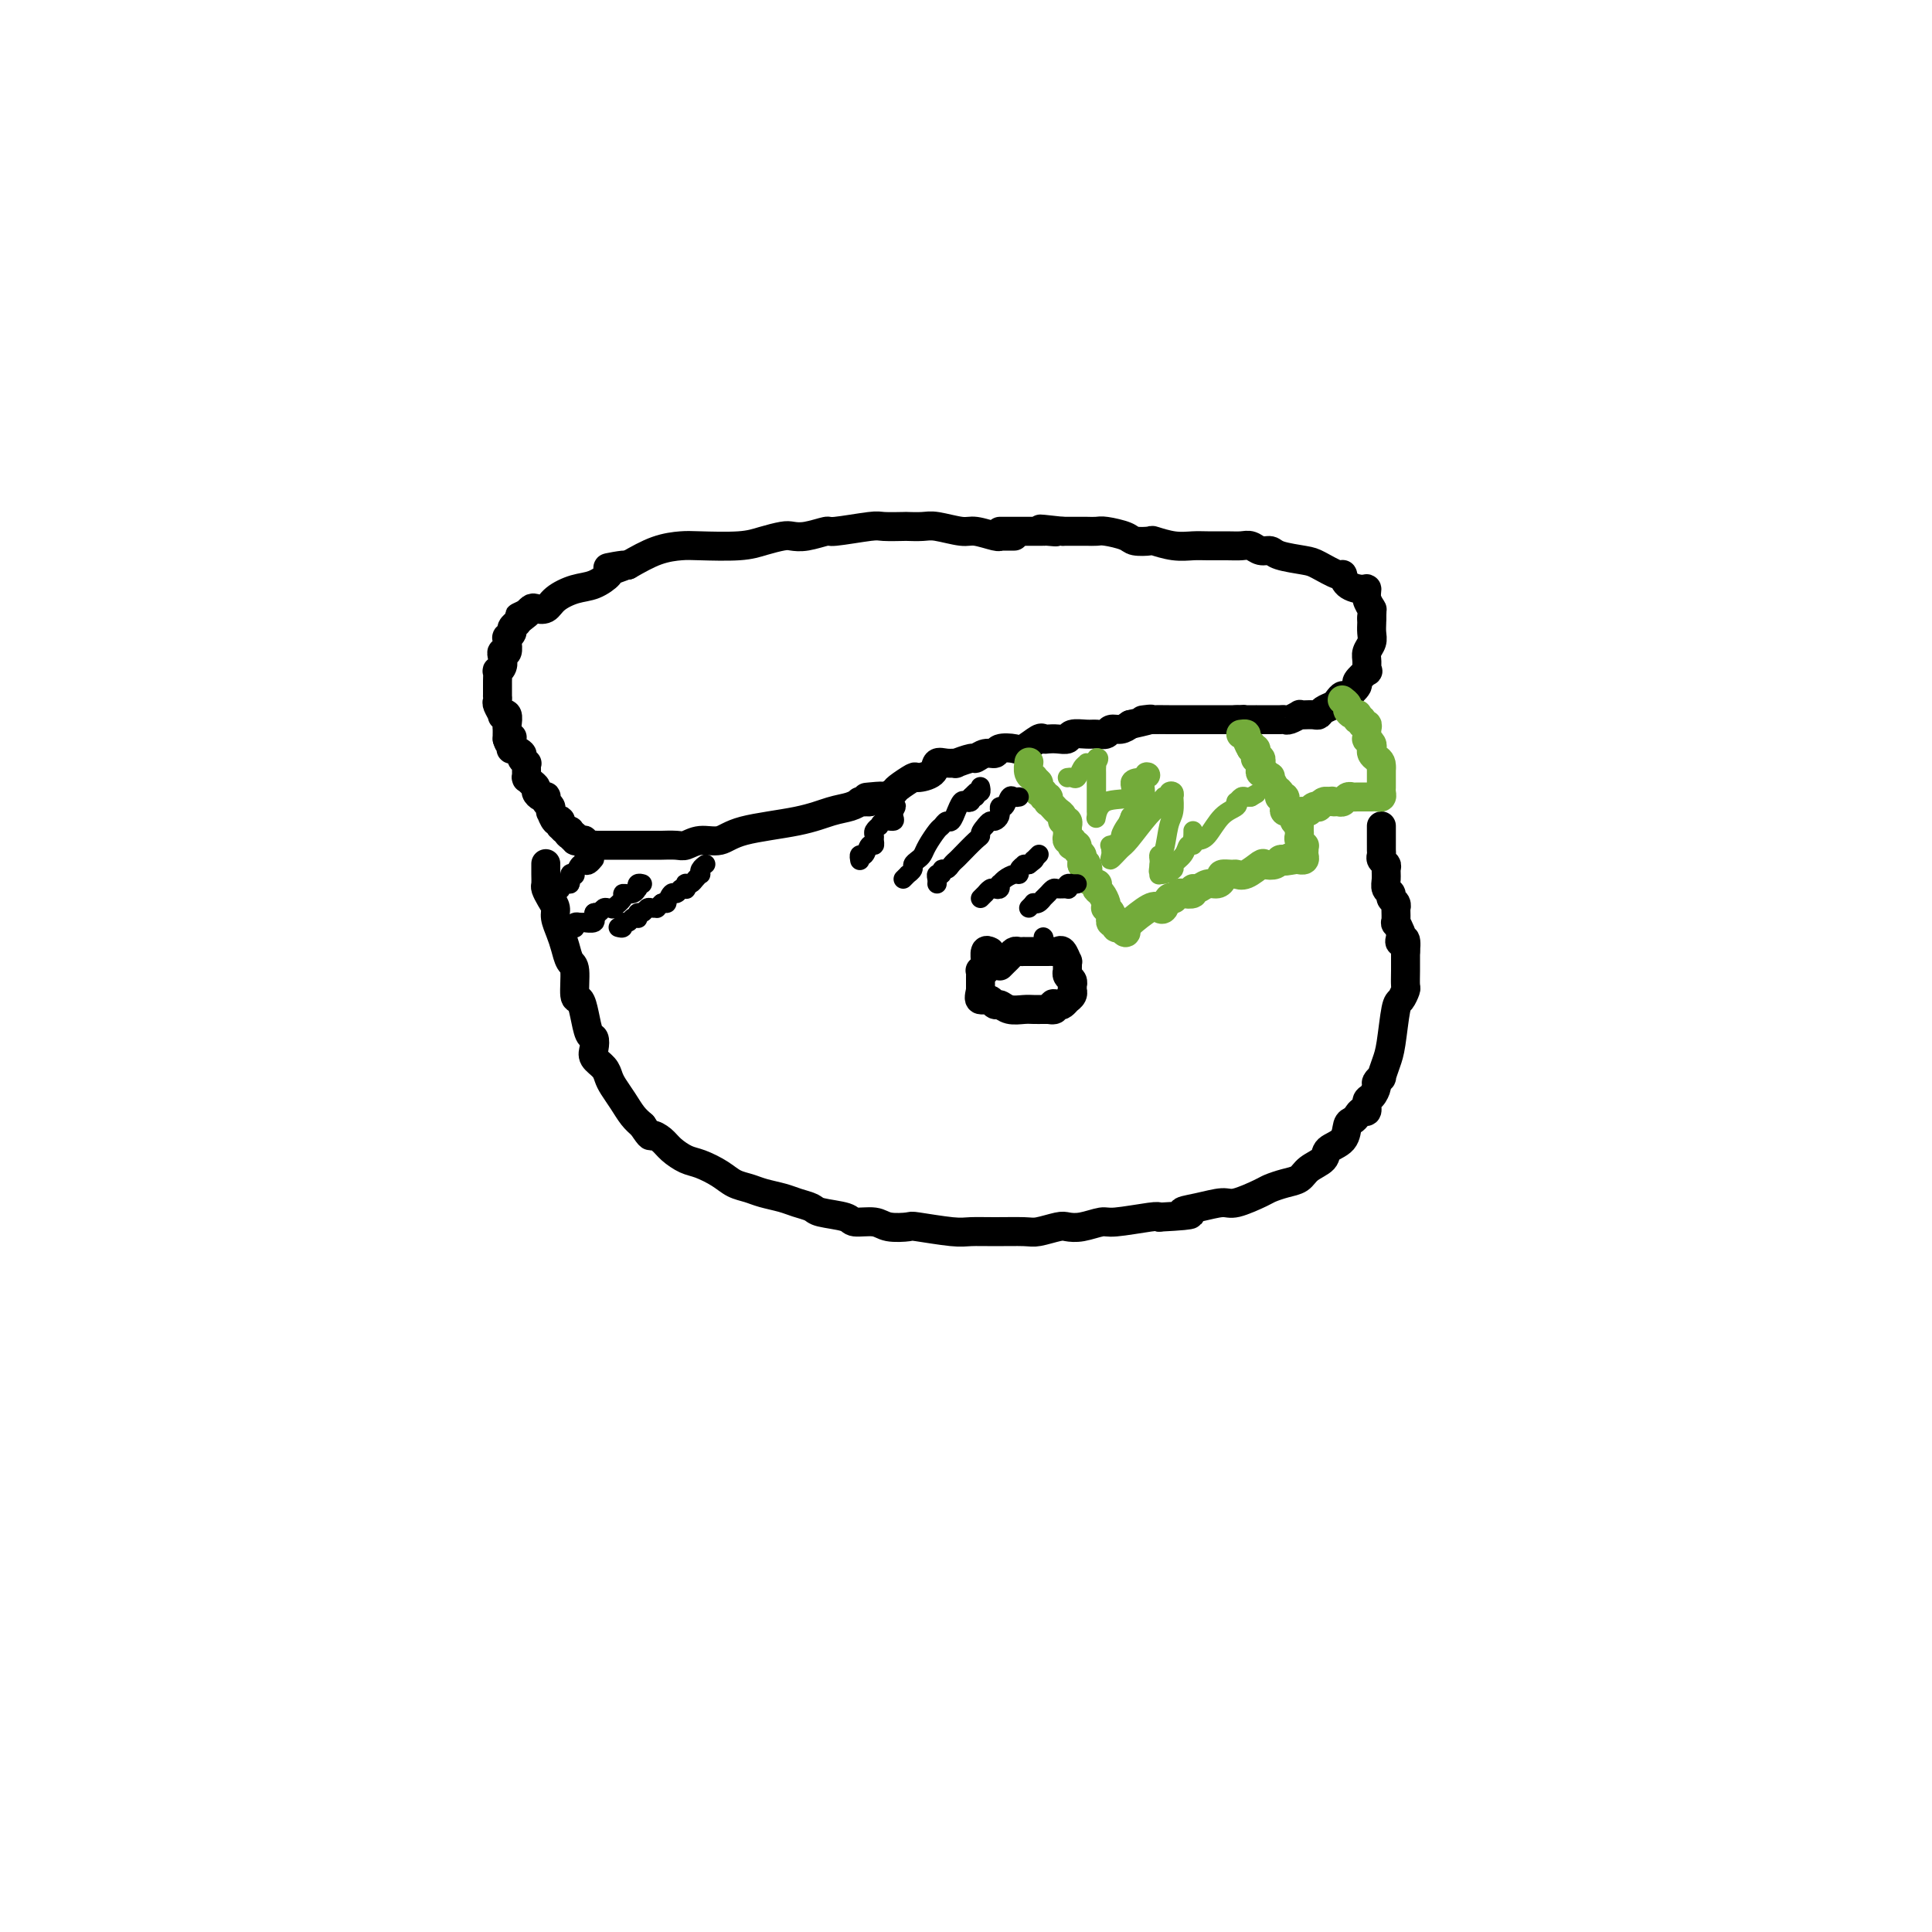 <svg viewBox='0 0 400 400' version='1.1' xmlns='http://www.w3.org/2000/svg' xmlns:xlink='http://www.w3.org/1999/xlink'><g fill='none' stroke='#000000' stroke-width='6' stroke-linecap='round' stroke-linejoin='round'><path d='M113,179c0.002,-0.171 0.003,-0.341 0,0c-0.003,0.341 -0.011,1.194 0,2c0.011,0.806 0.041,1.566 0,2c-0.041,0.434 -0.152,0.542 0,1c0.152,0.458 0.565,1.266 1,2c0.435,0.734 0.890,1.395 1,2c0.110,0.605 -0.124,1.156 0,2c0.124,0.844 0.607,1.982 1,3c0.393,1.018 0.697,1.917 1,3c0.303,1.083 0.606,2.350 1,3c0.394,0.650 0.879,0.682 1,2c0.121,1.318 -0.122,3.921 0,5c0.122,1.079 0.607,0.635 1,1c0.393,0.365 0.692,1.540 1,3c0.308,1.460 0.625,3.206 1,4c0.375,0.794 0.808,0.636 1,1c0.192,0.364 0.145,1.252 0,2c-0.145,0.748 -0.387,1.358 0,2c0.387,0.642 1.402,1.316 2,2c0.598,0.684 0.779,1.377 1,2c0.221,0.623 0.482,1.177 1,2c0.518,0.823 1.293,1.914 2,3c0.707,1.086 1.345,2.167 2,3c0.655,0.833 1.328,1.416 2,2'/><path d='M133,233c1.901,2.892 1.652,2.122 2,2c0.348,-0.122 1.293,0.404 2,1c0.707,0.596 1.175,1.263 2,2c0.825,0.737 2.006,1.545 3,2c0.994,0.455 1.801,0.556 3,1c1.199,0.444 2.789,1.232 4,2c1.211,0.768 2.042,1.515 3,2c0.958,0.485 2.043,0.707 3,1c0.957,0.293 1.786,0.656 3,1c1.214,0.344 2.812,0.669 4,1c1.188,0.331 1.965,0.667 3,1c1.035,0.333 2.329,0.663 3,1c0.671,0.337 0.719,0.683 2,1c1.281,0.317 3.794,0.607 5,1c1.206,0.393 1.105,0.889 2,1c0.895,0.111 2.785,-0.163 4,0c1.215,0.163 1.755,0.762 3,1c1.245,0.238 3.194,0.117 4,0c0.806,-0.117 0.467,-0.228 2,0c1.533,0.228 4.936,0.794 7,1c2.064,0.206 2.787,0.051 4,0c1.213,-0.051 2.915,-0.000 5,0c2.085,0.000 4.552,-0.051 6,0c1.448,0.051 1.876,0.206 3,0c1.124,-0.206 2.943,-0.772 4,-1c1.057,-0.228 1.351,-0.117 2,0c0.649,0.117 1.652,0.241 3,0c1.348,-0.241 3.042,-0.848 4,-1c0.958,-0.152 1.181,0.151 3,0c1.819,-0.151 5.234,-0.758 7,-1c1.766,-0.242 1.883,-0.121 2,0'/><path d='M240,252c9.687,-0.494 5.906,-0.727 5,-1c-0.906,-0.273 1.065,-0.584 3,-1c1.935,-0.416 3.833,-0.938 5,-1c1.167,-0.062 1.601,0.335 3,0c1.399,-0.335 3.763,-1.402 5,-2c1.237,-0.598 1.348,-0.726 2,-1c0.652,-0.274 1.846,-0.692 3,-1c1.154,-0.308 2.267,-0.504 3,-1c0.733,-0.496 1.085,-1.292 2,-2c0.915,-0.708 2.392,-1.327 3,-2c0.608,-0.673 0.348,-1.398 1,-2c0.652,-0.602 2.216,-1.080 3,-2c0.784,-0.920 0.788,-2.283 1,-3c0.212,-0.717 0.630,-0.788 1,-1c0.370,-0.212 0.690,-0.567 1,-1c0.310,-0.433 0.609,-0.946 1,-1c0.391,-0.054 0.874,0.351 1,0c0.126,-0.351 -0.106,-1.457 0,-2c0.106,-0.543 0.549,-0.521 1,-1c0.451,-0.479 0.908,-1.458 1,-2c0.092,-0.542 -0.183,-0.647 0,-1c0.183,-0.353 0.823,-0.953 1,-1c0.177,-0.047 -0.107,0.459 0,0c0.107,-0.459 0.607,-1.881 1,-3c0.393,-1.119 0.680,-1.933 1,-4c0.320,-2.067 0.674,-5.385 1,-7c0.326,-1.615 0.623,-1.527 1,-2c0.377,-0.473 0.833,-1.508 1,-2c0.167,-0.492 0.045,-0.440 0,-1c-0.045,-0.560 -0.013,-1.731 0,-3c0.013,-1.269 0.006,-2.634 0,-4'/><path d='M291,197c0.397,-3.957 -0.612,-2.350 -1,-2c-0.388,0.350 -0.157,-0.559 0,-1c0.157,-0.441 0.238,-0.415 0,-1c-0.238,-0.585 -0.795,-1.782 -1,-2c-0.205,-0.218 -0.059,0.541 0,0c0.059,-0.541 0.031,-2.383 0,-3c-0.031,-0.617 -0.065,-0.010 0,0c0.065,0.010 0.228,-0.577 0,-1c-0.228,-0.423 -0.846,-0.680 -1,-1c-0.154,-0.320 0.156,-0.702 0,-1c-0.156,-0.298 -0.778,-0.514 -1,-1c-0.222,-0.486 -0.046,-1.244 0,-2c0.046,-0.756 -0.040,-1.512 0,-2c0.040,-0.488 0.207,-0.709 0,-1c-0.207,-0.291 -0.788,-0.652 -1,-1c-0.212,-0.348 -0.057,-0.684 0,-1c0.057,-0.316 0.015,-0.613 0,-1c-0.015,-0.387 -0.004,-0.864 0,-1c0.004,-0.136 0.001,0.069 0,0c-0.001,-0.069 -0.000,-0.411 0,-1c0.000,-0.589 0.000,-1.426 0,-2c-0.000,-0.574 -0.000,-0.885 0,-1c0.000,-0.115 0.000,-0.033 0,0c-0.000,0.033 -0.000,0.016 0,0'/><path d='M210,111c-0.340,0.001 -0.680,0.001 -1,0c-0.320,-0.001 -0.621,-0.004 -1,0c-0.379,0.004 -0.837,0.016 -1,0c-0.163,-0.016 -0.032,-0.061 0,0c0.032,0.061 -0.034,0.226 -1,0c-0.966,-0.226 -2.830,-0.845 -4,-1c-1.170,-0.155 -1.644,0.155 -3,0c-1.356,-0.155 -3.593,-0.773 -5,-1c-1.407,-0.227 -1.986,-0.062 -3,0c-1.014,0.062 -2.465,0.021 -3,0c-0.535,-0.021 -0.154,-0.021 -1,0c-0.846,0.021 -2.919,0.062 -4,0c-1.081,-0.062 -1.172,-0.227 -3,0c-1.828,0.227 -5.394,0.845 -7,1c-1.606,0.155 -1.251,-0.152 -2,0c-0.749,0.152 -2.601,0.762 -4,1c-1.399,0.238 -2.346,0.102 -3,0c-0.654,-0.102 -1.016,-0.171 -2,0c-0.984,0.171 -2.589,0.583 -4,1c-1.411,0.417 -2.627,0.838 -5,1c-2.373,0.162 -5.904,0.064 -8,0c-2.096,-0.064 -2.757,-0.094 -4,0c-1.243,0.094 -3.070,0.313 -5,1c-1.930,0.687 -3.965,1.844 -6,3'/><path d='M130,117c-7.847,1.185 -2.464,0.148 -1,0c1.464,-0.148 -0.991,0.593 -2,1c-1.009,0.407 -0.574,0.481 -1,1c-0.426,0.519 -1.715,1.484 -3,2c-1.285,0.516 -2.568,0.582 -4,1c-1.432,0.418 -3.014,1.187 -4,2c-0.986,0.813 -1.375,1.668 -2,2c-0.625,0.332 -1.487,0.141 -2,0c-0.513,-0.141 -0.677,-0.230 -1,0c-0.323,0.230 -0.807,0.780 -1,1c-0.193,0.220 -0.097,0.110 0,0'/><path d='M109,127c-3.206,1.504 -0.719,0.262 0,0c0.719,-0.262 -0.328,0.454 -1,1c-0.672,0.546 -0.968,0.921 -1,1c-0.032,0.079 0.202,-0.138 0,0c-0.202,0.138 -0.839,0.630 -1,1c-0.161,0.370 0.153,0.619 0,1c-0.153,0.381 -0.772,0.894 -1,1c-0.228,0.106 -0.065,-0.197 0,0c0.065,0.197 0.031,0.892 0,1c-0.031,0.108 -0.060,-0.371 0,0c0.060,0.371 0.208,1.592 0,2c-0.208,0.408 -0.774,0.002 -1,0c-0.226,-0.002 -0.113,0.399 0,1c0.113,0.601 0.226,1.403 0,2c-0.226,0.597 -0.793,0.991 -1,1c-0.207,0.009 -0.056,-0.366 0,0c0.056,0.366 0.015,1.475 0,2c-0.015,0.525 -0.005,0.468 0,1c0.005,0.532 0.005,1.652 0,2c-0.005,0.348 -0.017,-0.078 0,0c0.017,0.078 0.061,0.660 0,1c-0.061,0.340 -0.227,0.438 0,1c0.227,0.562 0.845,1.589 1,2c0.155,0.411 -0.155,0.205 0,0c0.155,-0.205 0.774,-0.409 1,0c0.226,0.409 0.061,1.433 0,2c-0.061,0.567 -0.016,0.678 0,1c0.016,0.322 0.004,0.856 0,1c-0.004,0.144 -0.001,-0.102 0,0c0.001,0.102 0.001,0.551 0,1'/><path d='M105,153c0.538,1.890 0.884,0.615 1,0c0.116,-0.615 0.002,-0.568 0,0c-0.002,0.568 0.108,1.659 0,2c-0.108,0.341 -0.435,-0.067 0,0c0.435,0.067 1.633,0.608 2,1c0.367,0.392 -0.098,0.634 0,1c0.098,0.366 0.758,0.854 1,1c0.242,0.146 0.065,-0.052 0,0c-0.065,0.052 -0.018,0.353 0,1c0.018,0.647 0.008,1.640 0,2c-0.008,0.360 -0.012,0.085 0,0c0.012,-0.085 0.041,0.018 0,0c-0.041,-0.018 -0.152,-0.159 0,0c0.152,0.159 0.566,0.617 1,1c0.434,0.383 0.887,0.690 1,1c0.113,0.310 -0.114,0.622 0,1c0.114,0.378 0.570,0.822 1,1c0.430,0.178 0.833,0.090 1,0c0.167,-0.090 0.097,-0.181 0,0c-0.097,0.181 -0.223,0.635 0,1c0.223,0.365 0.795,0.641 1,1c0.205,0.359 0.045,0.800 0,1c-0.045,0.200 0.026,0.158 0,0c-0.026,-0.158 -0.150,-0.430 0,0c0.150,0.430 0.575,1.564 1,2c0.425,0.436 0.849,0.173 1,0c0.151,-0.173 0.029,-0.256 0,0c-0.029,0.256 0.033,0.852 0,1c-0.033,0.148 -0.163,-0.153 0,0c0.163,0.153 0.618,0.758 1,1c0.382,0.242 0.691,0.121 1,0'/><path d='M118,172c2.028,3.162 0.599,1.565 0,1c-0.599,-0.565 -0.366,-0.100 0,0c0.366,0.100 0.867,-0.166 1,0c0.133,0.166 -0.100,0.762 0,1c0.100,0.238 0.535,0.116 1,0c0.465,-0.116 0.961,-0.227 1,0c0.039,0.227 -0.379,0.793 0,1c0.379,0.207 1.555,0.055 2,0c0.445,-0.055 0.160,-0.015 0,0c-0.160,0.015 -0.196,0.004 0,0c0.196,-0.004 0.624,-0.001 1,0c0.376,0.001 0.700,0.000 1,0c0.300,-0.000 0.578,-0.000 1,0c0.422,0.000 0.989,-0.000 1,0c0.011,0.000 -0.536,0.000 0,0c0.536,-0.000 2.153,-0.000 3,0c0.847,0.000 0.922,0.001 2,0c1.078,-0.001 3.158,-0.005 4,0c0.842,0.005 0.445,0.017 1,0c0.555,-0.017 2.063,-0.063 3,0c0.937,0.063 1.302,0.236 2,0c0.698,-0.236 1.729,-0.879 3,-1c1.271,-0.121 2.780,0.280 4,0c1.220,-0.280 2.149,-1.242 5,-2c2.851,-0.758 7.624,-1.313 11,-2c3.376,-0.687 5.355,-1.504 7,-2c1.645,-0.496 2.956,-0.669 4,-1c1.044,-0.331 1.819,-0.820 2,-1c0.181,-0.180 -0.234,-0.051 0,0c0.234,0.051 1.117,0.026 2,0'/><path d='M180,166c6.151,-1.615 1.530,-1.152 0,-1c-1.530,0.152 0.032,-0.005 1,0c0.968,0.005 1.342,0.174 2,0c0.658,-0.174 1.598,-0.689 2,-1c0.402,-0.311 0.264,-0.416 1,-1c0.736,-0.584 2.346,-1.645 3,-2c0.654,-0.355 0.351,-0.004 1,0c0.649,0.004 2.248,-0.337 3,-1c0.752,-0.663 0.657,-1.646 1,-2c0.343,-0.354 1.124,-0.080 2,0c0.876,0.080 1.848,-0.035 2,0c0.152,0.035 -0.516,0.221 0,0c0.516,-0.221 2.216,-0.847 3,-1c0.784,-0.153 0.651,0.169 1,0c0.349,-0.169 1.180,-0.828 2,-1c0.820,-0.172 1.628,0.142 2,0c0.372,-0.142 0.309,-0.742 1,-1c0.691,-0.258 2.135,-0.174 3,0c0.865,0.174 1.152,0.439 2,0c0.848,-0.439 2.259,-1.581 3,-2c0.741,-0.419 0.813,-0.116 1,0c0.187,0.116 0.491,0.045 1,0c0.509,-0.045 1.224,-0.065 2,0c0.776,0.065 1.612,0.215 2,0c0.388,-0.215 0.327,-0.794 1,-1c0.673,-0.206 2.081,-0.041 3,0c0.919,0.041 1.348,-0.044 2,0c0.652,0.044 1.525,0.218 2,0c0.475,-0.218 0.551,-0.828 1,-1c0.449,-0.172 1.271,0.094 2,0c0.729,-0.094 1.364,-0.547 2,-1'/><path d='M234,150c6.559,-1.464 3.956,-1.124 3,-1c-0.956,0.124 -0.263,0.033 1,0c1.263,-0.033 3.098,-0.009 4,0c0.902,0.009 0.872,0.002 1,0c0.128,-0.002 0.416,-0.001 1,0c0.584,0.001 1.466,0.000 2,0c0.534,-0.000 0.720,-0.000 1,0c0.280,0.000 0.653,0.000 1,0c0.347,-0.000 0.669,-0.000 1,0c0.331,0.000 0.669,0.000 1,0c0.331,-0.000 0.653,-0.000 1,0c0.347,0.000 0.720,0.000 1,0c0.280,-0.000 0.467,-0.000 1,0c0.533,0.000 1.413,0.000 2,0c0.587,-0.000 0.882,-0.000 1,0c0.118,0.000 0.059,0.000 0,0'/><path d='M256,149c3.350,-0.155 0.725,-0.041 0,0c-0.725,0.041 0.449,0.011 1,0c0.551,-0.011 0.480,-0.003 1,0c0.520,0.003 1.631,0.001 2,0c0.369,-0.001 -0.003,-0.000 0,0c0.003,0.000 0.382,-0.000 1,0c0.618,0.000 1.474,0.001 2,0c0.526,-0.001 0.723,-0.004 1,0c0.277,0.004 0.634,0.015 1,0c0.366,-0.015 0.741,-0.057 1,0c0.259,0.057 0.402,0.211 1,0c0.598,-0.211 1.652,-0.788 2,-1c0.348,-0.212 -0.010,-0.060 0,0c0.010,0.060 0.388,0.027 1,0c0.612,-0.027 1.459,-0.048 2,0c0.541,0.048 0.775,0.166 1,0c0.225,-0.166 0.440,-0.617 1,-1c0.560,-0.383 1.465,-0.698 2,-1c0.535,-0.302 0.702,-0.590 1,-1c0.298,-0.410 0.729,-0.941 1,-1c0.271,-0.059 0.384,0.354 1,0c0.616,-0.354 1.734,-1.474 2,-2c0.266,-0.526 -0.322,-0.459 0,-1c0.322,-0.541 1.554,-1.692 2,-2c0.446,-0.308 0.105,0.227 0,0c-0.105,-0.227 0.024,-1.216 0,-2c-0.024,-0.784 -0.203,-1.362 0,-2c0.203,-0.638 0.786,-1.336 1,-2c0.214,-0.664 0.058,-1.294 0,-2c-0.058,-0.706 -0.016,-1.487 0,-2c0.016,-0.513 0.008,-0.756 0,-1'/><path d='M284,128c0.138,-2.178 -0.017,-2.124 0,-2c0.017,0.124 0.204,0.319 0,0c-0.204,-0.319 -0.801,-1.151 -1,-2c-0.199,-0.849 -0.001,-1.714 0,-2c0.001,-0.286 -0.195,0.008 -1,0c-0.805,-0.008 -2.219,-0.317 -3,-1c-0.781,-0.683 -0.931,-1.741 -1,-2c-0.069,-0.259 -0.059,0.280 -1,0c-0.941,-0.280 -2.832,-1.381 -4,-2c-1.168,-0.619 -1.611,-0.758 -3,-1c-1.389,-0.242 -3.722,-0.587 -5,-1c-1.278,-0.413 -1.499,-0.895 -2,-1c-0.501,-0.105 -1.282,0.168 -2,0c-0.718,-0.168 -1.374,-0.777 -2,-1c-0.626,-0.223 -1.223,-0.059 -2,0c-0.777,0.059 -1.736,0.012 -3,0c-1.264,-0.012 -2.833,0.011 -4,0c-1.167,-0.011 -1.931,-0.055 -3,0c-1.069,0.055 -2.444,0.208 -4,0c-1.556,-0.208 -3.292,-0.777 -4,-1c-0.708,-0.223 -0.388,-0.098 -1,0c-0.612,0.098 -2.157,0.170 -3,0c-0.843,-0.170 -0.985,-0.581 -2,-1c-1.015,-0.419 -2.902,-0.844 -4,-1c-1.098,-0.156 -1.408,-0.042 -2,0c-0.592,0.042 -1.468,0.011 -2,0c-0.532,-0.011 -0.720,-0.003 -1,0c-0.280,0.003 -0.652,0.001 -1,0c-0.348,-0.001 -0.671,-0.000 -1,0c-0.329,0.000 -0.666,0.000 -1,0c-0.334,-0.000 -0.667,-0.000 -1,0'/><path d='M220,110c-8.144,-0.928 -3.506,-0.249 -2,0c1.506,0.249 -0.122,0.067 -1,0c-0.878,-0.067 -1.005,-0.018 -1,0c0.005,0.018 0.142,0.005 0,0c-0.142,-0.005 -0.564,-0.001 -1,0c-0.436,0.001 -0.886,0.000 -1,0c-0.114,-0.000 0.109,-0.000 0,0c-0.109,0.000 -0.550,0.000 -1,0c-0.450,-0.000 -0.908,-0.000 -1,0c-0.092,0.000 0.183,0.000 0,0c-0.183,-0.000 -0.822,-0.000 -1,0c-0.178,0.000 0.106,0.000 0,0c-0.106,-0.000 -0.603,-0.000 -1,0c-0.397,0.000 -0.695,0.000 -1,0c-0.305,-0.000 -0.618,-0.000 -1,0c-0.382,0.000 -0.834,0.000 -1,0c-0.166,-0.000 -0.045,-0.000 0,0c0.045,0.000 0.013,0.000 0,0c-0.013,-0.000 -0.006,-0.000 0,0'/><path d='M205,197c-0.425,-0.204 -0.850,-0.408 -1,0c-0.150,0.408 -0.026,1.429 0,2c0.026,0.571 -0.046,0.692 0,1c0.046,0.308 0.208,0.803 0,1c-0.208,0.197 -0.788,0.095 -1,0c-0.212,-0.095 -0.057,-0.184 0,0c0.057,0.184 0.015,0.642 0,1c-0.015,0.358 -0.004,0.618 0,1c0.004,0.382 0.001,0.886 0,1c-0.001,0.114 -0.000,-0.162 0,0c0.000,0.162 0.000,0.760 0,1c-0.000,0.240 -0.000,0.120 0,0'/><path d='M203,205c-0.373,1.692 -0.307,1.921 0,2c0.307,0.079 0.855,0.006 1,0c0.145,-0.006 -0.114,0.055 0,0c0.114,-0.055 0.601,-0.225 1,0c0.399,0.225 0.712,0.845 1,1c0.288,0.155 0.553,-0.155 1,0c0.447,0.155 1.076,0.773 2,1c0.924,0.227 2.145,0.061 3,0c0.855,-0.061 1.346,-0.016 2,0c0.654,0.016 1.473,0.005 2,0c0.527,-0.005 0.764,-0.002 1,0'/><path d='M217,209c2.344,0.397 1.203,-0.612 1,-1c-0.203,-0.388 0.533,-0.156 1,0c0.467,0.156 0.665,0.235 1,0c0.335,-0.235 0.808,-0.785 1,-1c0.192,-0.215 0.104,-0.095 0,0c-0.104,0.095 -0.224,0.165 0,0c0.224,-0.165 0.792,-0.565 1,-1c0.208,-0.435 0.057,-0.904 0,-1c-0.057,-0.096 -0.019,0.182 0,0c0.019,-0.182 0.019,-0.823 0,-1c-0.019,-0.177 -0.058,0.111 0,0c0.058,-0.111 0.212,-0.622 0,-1c-0.212,-0.378 -0.789,-0.622 -1,-1c-0.211,-0.378 -0.057,-0.890 0,-1c0.057,-0.110 0.016,0.183 0,0c-0.016,-0.183 -0.007,-0.841 0,-1c0.007,-0.159 0.013,0.182 0,0c-0.013,-0.182 -0.045,-0.886 0,-1c0.045,-0.114 0.166,0.362 0,0c-0.166,-0.362 -0.618,-1.561 -1,-2c-0.382,-0.439 -0.694,-0.118 -1,0c-0.306,0.118 -0.608,0.032 -1,0c-0.392,-0.032 -0.875,-0.008 -1,0c-0.125,0.008 0.107,0.002 0,0c-0.107,-0.002 -0.554,-0.001 -1,0'/><path d='M216,197c-0.818,0.000 -0.863,0.000 -1,0c-0.137,-0.000 -0.365,-0.001 -1,0c-0.635,0.001 -1.676,0.003 -2,0c-0.324,-0.003 0.068,-0.012 0,0c-0.068,0.012 -0.596,0.045 -1,0c-0.404,-0.045 -0.683,-0.170 -1,0c-0.317,0.170 -0.673,0.633 -1,1c-0.327,0.367 -0.627,0.637 -1,1c-0.373,0.363 -0.821,0.818 -1,1c-0.179,0.182 -0.090,0.091 0,0'/></g>
<g fill='none' stroke='#73AB3A' stroke-width='6' stroke-linecap='round' stroke-linejoin='round'><path d='M213,158c0.030,-0.196 0.061,-0.392 0,0c-0.061,0.392 -0.212,1.373 0,2c0.212,0.627 0.788,0.900 1,1c0.212,0.100 0.061,0.029 0,0c-0.061,-0.029 -0.030,-0.014 0,0'/><path d='M214,161c0.377,0.647 0.818,0.766 1,1c0.182,0.234 0.105,0.583 0,1c-0.105,0.417 -0.238,0.900 0,1c0.238,0.100 0.848,-0.184 1,0c0.152,0.184 -0.152,0.837 0,1c0.152,0.163 0.761,-0.163 1,0c0.239,0.163 0.106,0.817 0,1c-0.106,0.183 -0.187,-0.105 0,0c0.187,0.105 0.642,0.601 1,1c0.358,0.399 0.618,0.699 1,1c0.382,0.301 0.887,0.602 1,1c0.113,0.398 -0.166,0.894 0,1c0.166,0.106 0.777,-0.179 1,0c0.223,0.179 0.059,0.823 0,1c-0.059,0.177 -0.012,-0.111 0,0c0.012,0.111 -0.011,0.622 0,1c0.011,0.378 0.054,0.623 0,1c-0.054,0.377 -0.207,0.885 0,1c0.207,0.115 0.772,-0.162 1,0c0.228,0.162 0.117,0.764 0,1c-0.117,0.236 -0.242,0.105 0,0c0.242,-0.105 0.849,-0.186 1,0c0.151,0.186 -0.156,0.637 0,1c0.156,0.363 0.774,0.637 1,1c0.226,0.363 0.061,0.816 0,1c-0.061,0.184 -0.016,0.101 0,0c0.016,-0.101 0.004,-0.219 0,0c-0.004,0.219 -0.001,0.777 0,1c0.001,0.223 0.001,0.112 0,0'/><path d='M224,179c1.776,2.737 1.215,0.580 1,0c-0.215,-0.580 -0.086,0.418 0,1c0.086,0.582 0.127,0.748 0,1c-0.127,0.252 -0.424,0.591 0,1c0.424,0.409 1.567,0.886 2,1c0.433,0.114 0.155,-0.137 0,0c-0.155,0.137 -0.186,0.663 0,1c0.186,0.337 0.590,0.485 1,1c0.410,0.515 0.828,1.396 1,2c0.172,0.604 0.099,0.931 0,1c-0.099,0.069 -0.224,-0.121 0,0c0.224,0.121 0.796,0.553 1,1c0.204,0.447 0.040,0.908 0,1c-0.040,0.092 0.045,-0.185 0,0c-0.045,0.185 -0.218,0.833 0,1c0.218,0.167 0.828,-0.147 1,0c0.172,0.147 -0.094,0.756 0,1c0.094,0.244 0.547,0.122 1,0'/><path d='M232,192c1.484,2.068 1.196,0.739 1,0c-0.196,-0.739 -0.298,-0.888 0,-1c0.298,-0.112 0.997,-0.186 1,0c0.003,0.186 -0.690,0.631 0,0c0.690,-0.631 2.763,-2.337 4,-3c1.237,-0.663 1.637,-0.282 2,0c0.363,0.282 0.689,0.464 1,0c0.311,-0.464 0.607,-1.575 1,-2c0.393,-0.425 0.884,-0.165 1,0c0.116,0.165 -0.141,0.236 0,0c0.141,-0.236 0.681,-0.780 1,-1c0.319,-0.220 0.417,-0.115 1,0c0.583,0.115 1.651,0.242 2,0c0.349,-0.242 -0.021,-0.852 0,-1c0.021,-0.148 0.435,0.167 1,0c0.565,-0.167 1.283,-0.815 2,-1c0.717,-0.185 1.435,0.094 2,0c0.565,-0.094 0.979,-0.559 1,-1c0.021,-0.441 -0.352,-0.858 0,-1c0.352,-0.142 1.427,-0.010 2,0c0.573,0.010 0.644,-0.101 1,0c0.356,0.101 0.999,0.416 2,0c1.001,-0.416 2.362,-1.562 3,-2c0.638,-0.438 0.552,-0.169 1,0c0.448,0.169 1.428,0.238 2,0c0.572,-0.238 0.735,-0.782 1,-1c0.265,-0.218 0.633,-0.109 1,0'/><path d='M266,178c5.154,-2.166 1.040,-0.581 0,0c-1.040,0.581 0.993,0.156 2,0c1.007,-0.156 0.988,-0.045 1,0c0.012,0.045 0.056,0.023 0,0c-0.056,-0.023 -0.211,-0.048 0,0c0.211,0.048 0.788,0.170 1,0c0.212,-0.170 0.058,-0.633 0,-1c-0.058,-0.367 -0.019,-0.637 0,-1c0.019,-0.363 0.019,-0.818 0,-1c-0.019,-0.182 -0.058,-0.091 0,0c0.058,0.091 0.212,0.183 0,0c-0.212,-0.183 -0.789,-0.642 -1,-1c-0.211,-0.358 -0.057,-0.617 0,-1c0.057,-0.383 0.015,-0.890 0,-1c-0.015,-0.110 -0.004,0.177 0,0c0.004,-0.177 0.001,-0.817 0,-1c-0.001,-0.183 -0.000,0.091 0,0c0.000,-0.091 0.000,-0.545 0,-1'/><path d='M269,170c0.065,-1.250 0.229,-0.373 0,0c-0.229,0.373 -0.850,0.244 -1,0c-0.150,-0.244 0.170,-0.604 0,-1c-0.170,-0.396 -0.830,-0.828 -1,-1c-0.170,-0.172 0.151,-0.085 0,0c-0.151,0.085 -0.773,0.167 -1,0c-0.227,-0.167 -0.060,-0.584 0,-1c0.060,-0.416 0.012,-0.830 0,-1c-0.012,-0.170 0.011,-0.097 0,0c-0.011,0.097 -0.055,0.219 0,0c0.055,-0.219 0.208,-0.778 0,-1c-0.208,-0.222 -0.778,-0.105 -1,0c-0.222,0.105 -0.097,0.200 0,0c0.097,-0.200 0.166,-0.693 0,-1c-0.166,-0.307 -0.565,-0.426 -1,-1c-0.435,-0.574 -0.905,-1.603 -1,-2c-0.095,-0.397 0.185,-0.162 0,0c-0.185,0.162 -0.834,0.249 -1,0c-0.166,-0.249 0.151,-0.836 0,-1c-0.151,-0.164 -0.772,0.096 -1,0c-0.228,-0.096 -0.065,-0.548 0,-1c0.065,-0.452 0.032,-0.905 0,-1c-0.032,-0.095 -0.061,0.168 0,0c0.061,-0.168 0.213,-0.767 0,-1c-0.213,-0.233 -0.792,-0.101 -1,0c-0.208,0.101 -0.045,0.171 0,0c0.045,-0.171 -0.026,-0.585 0,-1c0.026,-0.415 0.150,-0.833 0,-1c-0.150,-0.167 -0.575,-0.084 -1,0'/><path d='M259,155c-1.482,-2.503 -0.187,-1.259 0,-1c0.187,0.259 -0.734,-0.467 -1,-1c-0.266,-0.533 0.125,-0.875 0,-1c-0.125,-0.125 -0.764,-0.034 -1,0c-0.236,0.034 -0.067,0.010 0,0c0.067,-0.010 0.034,-0.005 0,0'/><path d='M269,168c-0.089,0.008 -0.177,0.016 0,0c0.177,-0.016 0.621,-0.056 1,0c0.379,0.056 0.693,0.207 1,0c0.307,-0.207 0.607,-0.774 1,-1c0.393,-0.226 0.878,-0.112 1,0c0.122,0.112 -0.121,0.223 0,0c0.121,-0.223 0.606,-0.778 1,-1c0.394,-0.222 0.697,-0.111 1,0'/><path d='M275,166c1.107,-0.305 0.874,-0.068 1,0c0.126,0.068 0.610,-0.034 1,0c0.390,0.034 0.686,0.205 1,0c0.314,-0.205 0.645,-0.787 1,-1c0.355,-0.213 0.735,-0.057 1,0c0.265,0.057 0.414,0.015 1,0c0.586,-0.015 1.610,-0.004 2,0c0.390,0.004 0.147,0.002 0,0c-0.147,-0.002 -0.197,-0.003 0,0c0.197,0.003 0.641,0.012 1,0c0.359,-0.012 0.632,-0.044 1,0c0.368,0.044 0.831,0.165 1,0c0.169,-0.165 0.045,-0.617 0,-1c-0.045,-0.383 -0.012,-0.696 0,-1c0.012,-0.304 0.003,-0.597 0,-1c-0.003,-0.403 -0.001,-0.916 0,-1c0.001,-0.084 0.000,0.262 0,0c-0.000,-0.262 -0.000,-1.131 0,-2'/><path d='M286,159c0.142,-1.334 -0.502,-1.668 -1,-2c-0.498,-0.332 -0.852,-0.662 -1,-1c-0.148,-0.338 -0.092,-0.683 0,-1c0.092,-0.317 0.221,-0.606 0,-1c-0.221,-0.394 -0.792,-0.893 -1,-1c-0.208,-0.107 -0.055,0.177 0,0c0.055,-0.177 0.011,-0.817 0,-1c-0.011,-0.183 0.012,0.091 0,0c-0.012,-0.091 -0.060,-0.545 0,-1c0.060,-0.455 0.226,-0.910 0,-1c-0.226,-0.090 -0.844,0.186 -1,0c-0.156,-0.186 0.152,-0.834 0,-1c-0.152,-0.166 -0.763,0.149 -1,0c-0.237,-0.149 -0.101,-0.761 0,-1c0.101,-0.239 0.167,-0.106 0,0c-0.167,0.106 -0.567,0.186 -1,0c-0.433,-0.186 -0.900,-0.637 -1,-1c-0.100,-0.363 0.165,-0.636 0,-1c-0.165,-0.364 -0.762,-0.818 -1,-1c-0.238,-0.182 -0.119,-0.091 0,0'/></g>
<g fill='none' stroke='#000000' stroke-width='4' stroke-linecap='round' stroke-linejoin='round'><path d='M115,185c-0.111,-0.415 -0.222,-0.829 0,-1c0.222,-0.171 0.777,-0.098 1,0c0.223,0.098 0.115,0.222 0,0c-0.115,-0.222 -0.237,-0.792 0,-1c0.237,-0.208 0.833,-0.056 1,0c0.167,0.056 -0.095,0.016 0,0c0.095,-0.016 0.548,-0.008 1,0'/><path d='M118,183c0.400,-0.754 -0.100,-1.638 0,-2c0.100,-0.362 0.800,-0.201 1,0c0.200,0.201 -0.100,0.442 0,0c0.100,-0.442 0.601,-1.569 1,-2c0.399,-0.431 0.695,-0.168 1,0c0.305,0.168 0.618,0.241 1,0c0.382,-0.241 0.834,-0.797 1,-1c0.166,-0.203 0.045,-0.055 0,0c-0.045,0.055 -0.013,0.016 0,0c0.013,-0.016 0.006,-0.008 0,0'/><path d='M128,192c0.447,0.121 0.894,0.242 1,0c0.106,-0.242 -0.129,-0.848 0,-1c0.129,-0.152 0.622,0.152 1,0c0.378,-0.152 0.640,-0.758 1,-1c0.360,-0.242 0.817,-0.121 1,0c0.183,0.121 0.090,0.243 0,0c-0.090,-0.243 -0.178,-0.850 0,-1c0.178,-0.150 0.621,0.157 1,0c0.379,-0.157 0.693,-0.777 1,-1c0.307,-0.223 0.608,-0.050 1,0c0.392,0.050 0.875,-0.025 1,0c0.125,0.025 -0.107,0.150 0,0c0.107,-0.150 0.554,-0.575 1,-1'/><path d='M137,187c1.570,-0.648 0.995,0.233 1,0c0.005,-0.233 0.589,-1.579 1,-2c0.411,-0.421 0.650,0.083 1,0c0.350,-0.083 0.812,-0.753 1,-1c0.188,-0.247 0.103,-0.070 0,0c-0.103,0.070 -0.225,0.033 0,0c0.225,-0.033 0.795,-0.061 1,0c0.205,0.061 0.044,0.210 0,0c-0.044,-0.210 0.031,-0.778 0,-1c-0.031,-0.222 -0.166,-0.097 0,0c0.166,0.097 0.632,0.167 1,0c0.368,-0.167 0.638,-0.570 1,-1c0.362,-0.430 0.815,-0.886 1,-1c0.185,-0.114 0.101,0.114 0,0c-0.101,-0.114 -0.220,-0.569 0,-1c0.220,-0.431 0.777,-0.837 1,-1c0.223,-0.163 0.111,-0.081 0,0'/><path d='M211,165c-0.332,0.063 -0.663,0.126 -1,0c-0.337,-0.126 -0.679,-0.441 -1,0c-0.321,0.441 -0.621,1.638 -1,2c-0.379,0.362 -0.837,-0.109 -1,0c-0.163,0.109 -0.033,0.799 0,1c0.033,0.201 -0.033,-0.087 0,0c0.033,0.087 0.163,0.549 0,1c-0.163,0.451 -0.621,0.891 -1,1c-0.379,0.109 -0.680,-0.112 -1,0c-0.320,0.112 -0.660,0.556 -1,1'/><path d='M204,171c-1.294,1.366 -1.029,1.780 -1,2c0.029,0.220 -0.177,0.245 -1,1c-0.823,0.755 -2.263,2.240 -3,3c-0.737,0.760 -0.771,0.796 -1,1c-0.229,0.204 -0.654,0.576 -1,1c-0.346,0.424 -0.615,0.901 -1,1c-0.385,0.099 -0.888,-0.180 -1,0c-0.112,0.180 0.166,0.819 0,1c-0.166,0.181 -0.776,-0.096 -1,0c-0.224,0.096 -0.060,0.564 0,1c0.060,0.436 0.017,0.839 0,1c-0.017,0.161 -0.009,0.081 0,0'/><path d='M187,182c0.455,-0.447 0.909,-0.893 1,-1c0.091,-0.107 -0.183,0.127 0,0c0.183,-0.127 0.821,-0.613 1,-1c0.179,-0.387 -0.103,-0.675 0,-1c0.103,-0.325 0.591,-0.689 1,-1c0.409,-0.311 0.740,-0.571 1,-1c0.260,-0.429 0.451,-1.027 1,-2c0.549,-0.973 1.458,-2.321 2,-3c0.542,-0.679 0.719,-0.688 1,-1c0.281,-0.312 0.667,-0.928 1,-1c0.333,-0.072 0.614,0.401 1,0c0.386,-0.401 0.878,-1.676 1,-2c0.122,-0.324 -0.125,0.303 0,0c0.125,-0.303 0.621,-1.535 1,-2c0.379,-0.465 0.640,-0.164 1,0c0.360,0.164 0.817,0.190 1,0c0.183,-0.190 0.091,-0.595 0,-1'/><path d='M201,165c2.409,-2.565 1.430,-0.477 1,0c-0.430,0.477 -0.311,-0.656 0,-1c0.311,-0.344 0.815,0.100 1,0c0.185,-0.100 0.053,-0.743 0,-1c-0.053,-0.257 -0.026,-0.129 0,0'/><path d='M178,178c0.024,0.130 0.049,0.260 0,0c-0.049,-0.260 -0.171,-0.910 0,-1c0.171,-0.090 0.635,0.379 1,0c0.365,-0.379 0.633,-1.607 1,-2c0.367,-0.393 0.834,0.048 1,0c0.166,-0.048 0.030,-0.586 0,-1c-0.030,-0.414 0.046,-0.703 0,-1c-0.046,-0.297 -0.215,-0.601 0,-1c0.215,-0.399 0.814,-0.894 1,-1c0.186,-0.106 -0.041,0.178 0,0c0.041,-0.178 0.351,-0.818 1,-1c0.649,-0.182 1.638,0.095 2,0c0.362,-0.095 0.097,-0.561 0,-1c-0.097,-0.439 -0.026,-0.850 0,-1c0.026,-0.150 0.007,-0.041 0,0c-0.007,0.041 -0.002,0.012 0,0c0.002,-0.012 0.001,-0.006 0,0'/><path d='M185,168c1.083,-1.714 0.292,-1.000 0,-1c-0.292,0.000 -0.083,-0.714 0,-1c0.083,-0.286 0.042,-0.143 0,0'/><path d='M203,186c0.447,-0.452 0.894,-0.905 1,-1c0.106,-0.095 -0.129,0.167 0,0c0.129,-0.167 0.623,-0.762 1,-1c0.377,-0.238 0.639,-0.119 1,0c0.361,0.119 0.821,0.238 1,0c0.179,-0.238 0.076,-0.834 0,-1c-0.076,-0.166 -0.127,0.096 0,0c0.127,-0.096 0.430,-0.551 1,-1c0.570,-0.449 1.406,-0.891 2,-1c0.594,-0.109 0.947,0.114 1,0c0.053,-0.114 -0.192,-0.567 0,-1c0.192,-0.433 0.821,-0.847 1,-1c0.179,-0.153 -0.092,-0.044 0,0c0.092,0.044 0.546,0.022 1,0'/><path d='M213,179c1.769,-1.305 1.192,-1.068 1,-1c-0.192,0.068 0.000,-0.033 0,0c0.000,0.033 -0.192,0.201 0,0c0.192,-0.201 0.769,-0.772 1,-1c0.231,-0.228 0.115,-0.114 0,0'/><path d='M213,188c0.000,0.000 1.000,-1.000 1,-1'/><path d='M214,187c0.112,-0.172 -0.110,-0.103 0,0c0.110,0.103 0.550,0.239 1,0c0.450,-0.239 0.908,-0.852 1,-1c0.092,-0.148 -0.184,0.171 0,0c0.184,-0.171 0.827,-0.831 1,-1c0.173,-0.169 -0.125,0.152 0,0c0.125,-0.152 0.673,-0.776 1,-1c0.327,-0.224 0.431,-0.046 1,0c0.569,0.046 1.601,-0.040 2,0c0.399,0.040 0.163,0.207 0,0c-0.163,-0.207 -0.254,-0.787 0,-1c0.254,-0.213 0.851,-0.057 1,0c0.149,0.057 -0.152,0.015 0,0c0.152,-0.015 0.758,-0.004 1,0c0.242,0.004 0.121,0.002 0,0'/><path d='M119,192c0.030,0.113 0.060,0.226 0,0c-0.060,-0.226 -0.208,-0.792 0,-1c0.208,-0.208 0.774,-0.060 1,0c0.226,0.060 0.113,0.030 0,0'/><path d='M120,191c0.483,0.009 0.967,0.017 1,0c0.033,-0.017 -0.383,-0.060 0,0c0.383,0.060 1.567,0.222 2,0c0.433,-0.222 0.117,-0.829 0,-1c-0.117,-0.171 -0.033,0.094 0,0c0.033,-0.094 0.017,-0.547 0,-1'/><path d='M123,189c0.641,-0.248 0.744,0.131 1,0c0.256,-0.131 0.665,-0.774 1,-1c0.335,-0.226 0.596,-0.037 1,0c0.404,0.037 0.952,-0.080 1,0c0.048,0.080 -0.404,0.357 0,0c0.404,-0.357 1.664,-1.349 2,-2c0.336,-0.651 -0.251,-0.963 0,-1c0.251,-0.037 1.339,0.200 2,0c0.661,-0.200 0.895,-0.838 1,-1c0.105,-0.162 0.080,0.153 0,0c-0.080,-0.153 -0.214,-0.772 0,-1c0.214,-0.228 0.775,-0.065 1,0c0.225,0.065 0.112,0.033 0,0'/><path d='M216,194c0.000,0.000 0.100,0.100 0.1,0.1'/></g>
<g fill='none' stroke='#73AB3A' stroke-width='4' stroke-linecap='round' stroke-linejoin='round'><path d='M221,161c0.331,-0.053 0.662,-0.105 1,0c0.338,0.105 0.682,0.369 1,0c0.318,-0.369 0.611,-1.371 1,-2c0.389,-0.629 0.875,-0.887 1,-1c0.125,-0.113 -0.110,-0.083 0,0c0.110,0.083 0.565,0.218 1,0c0.435,-0.218 0.848,-0.790 1,-1c0.152,-0.210 0.041,-0.056 0,0c-0.041,0.056 -0.012,0.016 0,0c0.012,-0.016 0.006,-0.008 0,0'/><path d='M227,157c0.928,-0.379 0.249,0.673 0,1c-0.249,0.327 -0.067,-0.072 0,0c0.067,0.072 0.018,0.613 0,1c-0.018,0.387 -0.005,0.619 0,1c0.005,0.381 0.001,0.910 0,1c-0.001,0.090 -0.000,-0.259 0,0c0.000,0.259 0.000,1.126 0,2c-0.000,0.874 -0.000,1.753 0,2c0.000,0.247 0.000,-0.140 0,0c-0.000,0.140 -0.000,0.807 0,1c0.000,0.193 0.000,-0.089 0,0c-0.000,0.089 -0.001,0.549 0,1c0.001,0.451 0.003,0.895 0,1c-0.003,0.105 -0.010,-0.127 0,0c0.010,0.127 0.036,0.612 0,1c-0.036,0.388 -0.133,0.678 0,0c0.133,-0.678 0.495,-2.324 2,-3c1.505,-0.676 4.154,-0.381 5,-1c0.846,-0.619 -0.110,-2.153 0,-3c0.110,-0.847 1.284,-1.008 2,-1c0.716,0.008 0.972,0.186 1,0c0.028,-0.186 -0.173,-0.735 0,-1c0.173,-0.265 0.719,-0.246 1,0c0.281,0.246 0.296,0.721 0,1c-0.296,0.279 -0.904,0.364 -1,1c-0.096,0.636 0.320,1.825 0,3c-0.320,1.175 -1.377,2.336 -2,3c-0.623,0.664 -0.811,0.832 -1,1'/><path d='M234,169c-0.621,1.581 -0.674,1.533 -1,2c-0.326,0.467 -0.925,1.449 -1,2c-0.075,0.551 0.373,0.672 0,1c-0.373,0.328 -1.566,0.864 -2,1c-0.434,0.136 -0.110,-0.128 0,0c0.110,0.128 0.005,0.648 0,1c-0.005,0.352 0.089,0.536 0,1c-0.089,0.464 -0.359,1.207 0,1c0.359,-0.207 1.349,-1.365 2,-2c0.651,-0.635 0.963,-0.748 2,-2c1.037,-1.252 2.799,-3.642 4,-5c1.201,-1.358 1.843,-1.683 2,-2c0.157,-0.317 -0.169,-0.624 0,-1c0.169,-0.376 0.834,-0.820 1,-1c0.166,-0.180 -0.166,-0.096 0,0c0.166,0.096 0.829,0.205 1,0c0.171,-0.205 -0.149,-0.725 0,-1c0.149,-0.275 0.769,-0.306 1,0c0.231,0.306 0.073,0.947 0,1c-0.073,0.053 -0.062,-0.484 0,0c0.062,0.484 0.174,1.989 0,3c-0.174,1.011 -0.635,1.529 -1,3c-0.365,1.471 -0.634,3.897 -1,5c-0.366,1.103 -0.830,0.883 -1,1c-0.170,0.117 -0.046,0.570 0,1c0.046,0.430 0.013,0.837 0,1c-0.013,0.163 -0.007,0.081 0,0'/><path d='M240,179c-0.311,2.331 -0.089,1.157 0,1c0.089,-0.157 0.047,0.702 0,1c-0.047,0.298 -0.097,0.036 0,0c0.097,-0.036 0.340,0.154 1,0c0.660,-0.154 1.736,-0.653 2,-1c0.264,-0.347 -0.283,-0.540 0,-1c0.283,-0.460 1.396,-1.185 2,-2c0.604,-0.815 0.698,-1.720 1,-2c0.302,-0.280 0.813,0.064 1,0c0.187,-0.064 0.050,-0.536 0,-1c-0.050,-0.464 -0.014,-0.919 0,-1c0.014,-0.081 0.006,0.213 0,0c-0.006,-0.213 -0.010,-0.933 0,-1c0.010,-0.067 0.035,0.519 0,1c-0.035,0.481 -0.132,0.858 0,1c0.132,0.142 0.491,0.048 1,0c0.509,-0.048 1.169,-0.050 2,-1c0.831,-0.950 1.833,-2.847 3,-4c1.167,-1.153 2.497,-1.563 3,-2c0.503,-0.437 0.177,-0.902 0,-1c-0.177,-0.098 -0.205,0.170 0,0c0.205,-0.170 0.643,-0.777 1,-1c0.357,-0.223 0.635,-0.060 1,0c0.365,0.060 0.819,0.017 1,0c0.181,-0.017 0.091,-0.009 0,0'/><path d='M259,165c2.000,-1.167 1.000,-0.583 0,0'/></g>
</svg>